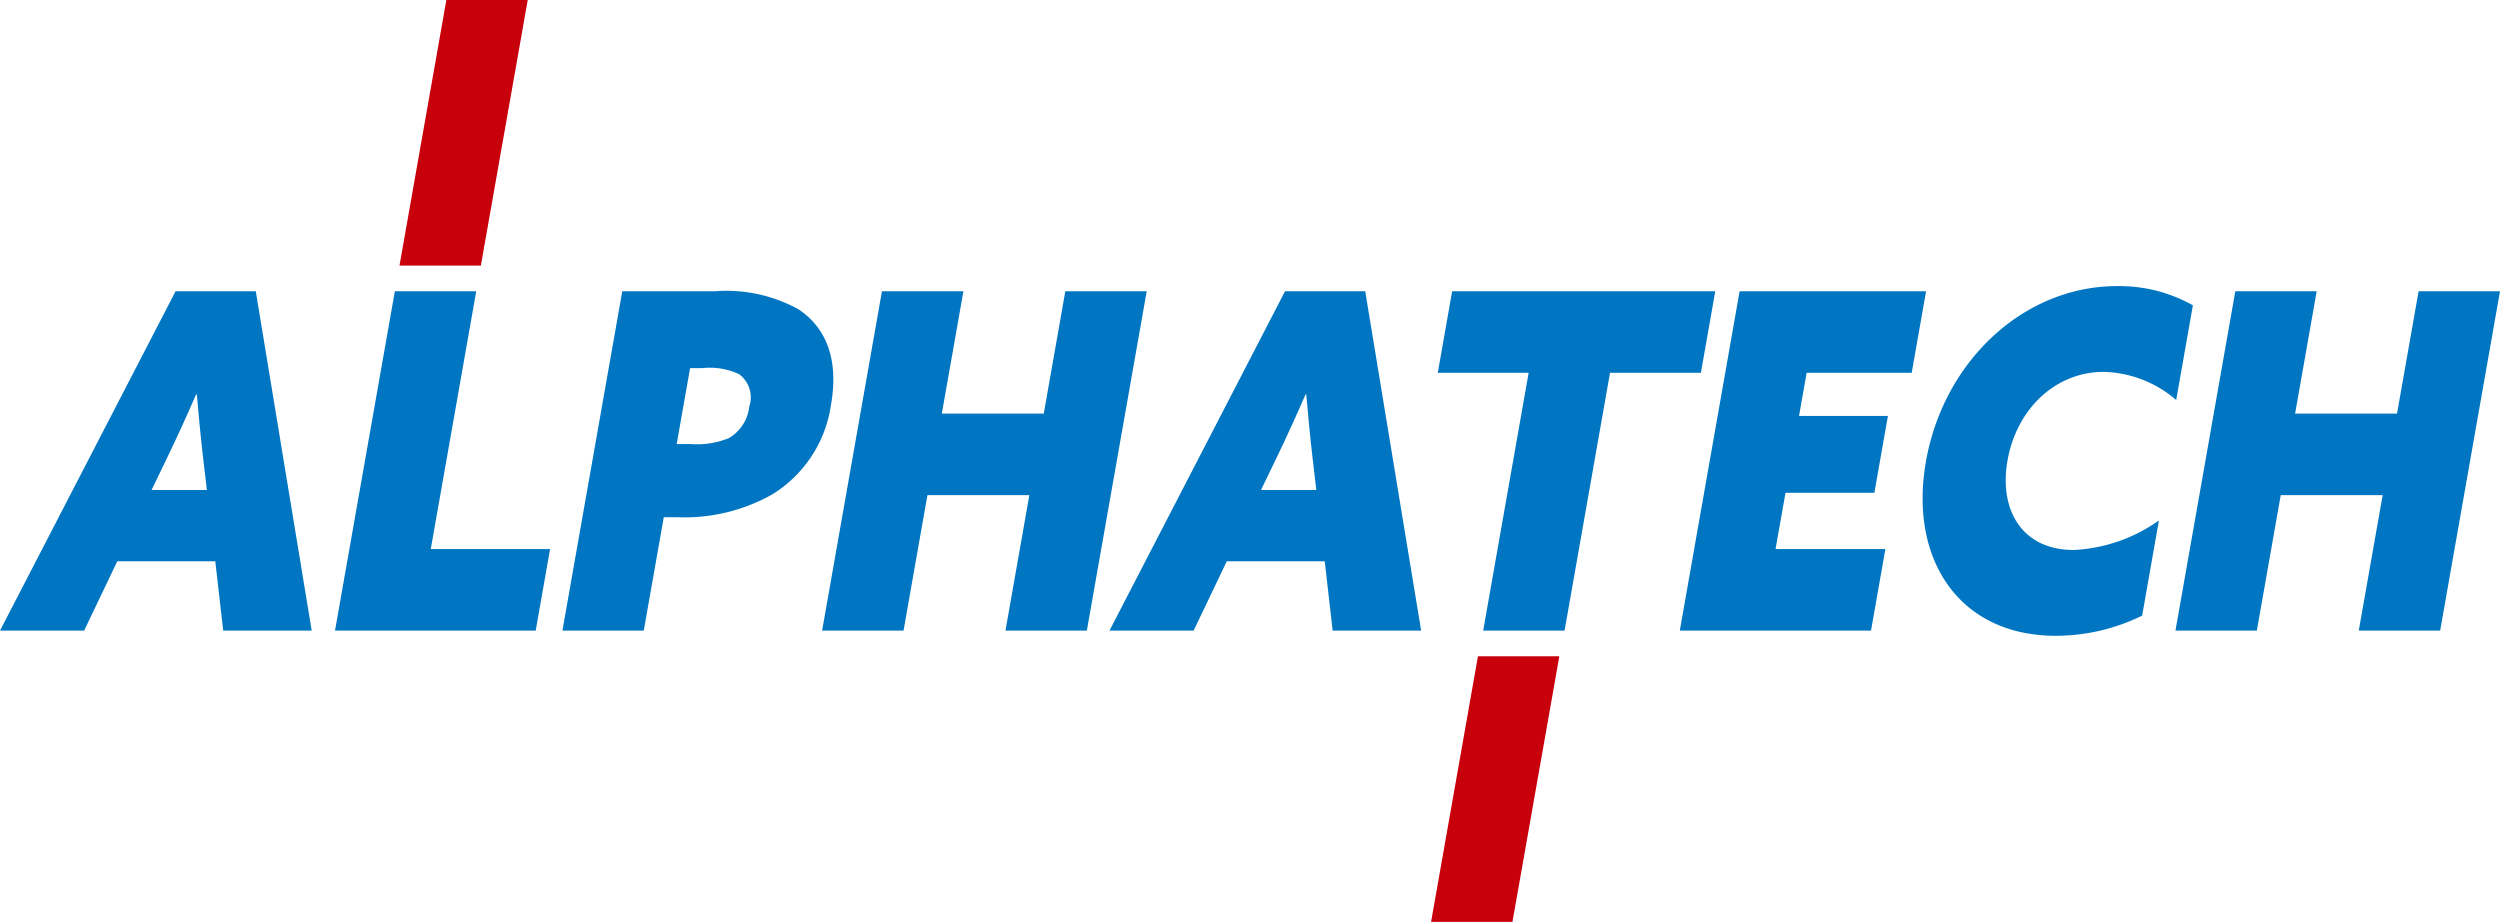 <svg xmlns="http://www.w3.org/2000/svg" width="160" height="59" viewBox="0 0 160 59">
  <g id="グループ_701" data-name="グループ 701" transform="translate(-45.815 -54.762)">
    <g id="グループ_609" data-name="グループ 609" transform="translate(45.815 73.072)">
      <path id="パス_15715" data-name="パス 15715" d="M57.052,73.762h5.133l3.579,21.719H60.1l-.507-4.44h-6.27L51.2,95.481H45.815Zm1.315,6.6c-.6,1.38-1.174,2.64-1.852,4.05l-1,2.07h3.54l-.242-2.07c-.171-1.47-.283-2.7-.4-4.05Z" transform="translate(-45.815 -73.432)" fill="#0075c2"/>
      <path id="パス_15716" data-name="パス 15716" d="M71.086,73.762h5.208l-2.91,16.5H81.02l-.92,5.219H67.256Z" transform="translate(-45.815 -73.432)" fill="#0075c2"/>
      <path id="パス_15717" data-name="パス 15717" d="M85.725,73.762h5.941a9.545,9.545,0,0,1,5.311,1.14c1.7,1.11,2.641,3.09,2.107,6.12a8.078,8.078,0,0,1-3.741,5.73,11.405,11.405,0,0,1-6.125,1.47h-.835L87.1,95.481H81.895Zm4.419,9.78a5.275,5.275,0,0,0,2.42-.39,2.675,2.675,0,0,0,1.29-2.01,1.85,1.85,0,0,0-.646-2.07,4.421,4.421,0,0,0-2.359-.39h-.784l-.857,4.86Z" transform="translate(-45.9 -73.432)" fill="#0075c2"/>
      <path id="パス_15718" data-name="パス 15718" d="M102.387,73.762H107.6l-1.381,7.83h6.524l1.38-7.83h5.209L115.5,95.481h-5.208l1.528-8.669h-6.523l-1.529,8.669H98.557Z" transform="translate(-45.942 -73.432)" fill="#0075c2"/>
      <path id="パス_15719" data-name="パス 15719" d="M128.227,73.762h5.132l3.579,21.719h-5.664l-.506-4.44H124.5l-2.122,4.44h-5.386Zm1.314,6.6c-.6,1.38-1.174,2.64-1.852,4.05l-1,2.07h3.54l-.242-2.07c-.171-1.47-.282-2.7-.4-4.05Z" transform="translate(-45.985 -73.432)" fill="#0075c2"/>
      <path id="パス_15720" data-name="パス 15720" d="M143.865,78.982H138.05l.92-5.22h16.839l-.92,5.22h-5.816l-2.909,16.5h-5.208Z" transform="translate(-46.032 -73.432)" fill="#0075c2"/>
      <path id="パス_15721" data-name="パス 15721" d="M157.4,73.762h11.934l-.92,5.22H161.69l-.487,2.76h5.689l-.867,4.92h-5.689l-.635,3.6h7.029l-.92,5.219H153.573Z" transform="translate(-46.065 -73.432)" fill="#0075c2"/>
      <path id="パス_15722" data-name="パス 15722" d="M183.248,94.521a12.551,12.551,0,0,1-5.537,1.291c-6.144,0-9.408-4.86-8.3-11.16,1.132-6.42,6.252-11.22,12.244-11.22a9.627,9.627,0,0,1,4.84,1.23l-1.069,6.06a7.377,7.377,0,0,0-4.638-1.8c-3.085,0-5.576,2.37-6.157,5.67-.556,3.15.911,5.73,4.248,5.73a10.3,10.3,0,0,0,5.441-1.89Z" transform="translate(-46.15 -73.432)" fill="#0075c2"/>
      <path id="パス_15723" data-name="パス 15723" d="M189.21,73.762h5.208l-1.381,7.83h6.523l1.381-7.83h5.209l-3.83,21.719h-5.209l1.529-8.669h-6.523l-1.529,8.669H185.38Z" transform="translate(-46.15 -73.432)" fill="#0075c2"/>
    </g>
    <path id="パス_15724" data-name="パス 15724" d="M71.438,71.762l3-17h5.208l-3,17Z" transform="translate(-0.056)" fill="#c7000b"/>
    <path id="パス_15725" data-name="パス 15725" d="M137.606,114.481l3-17h5.208l-3,17Z" transform="translate(-0.202 -0.719)" fill="#c7000b"/>
  </g>
</svg>
